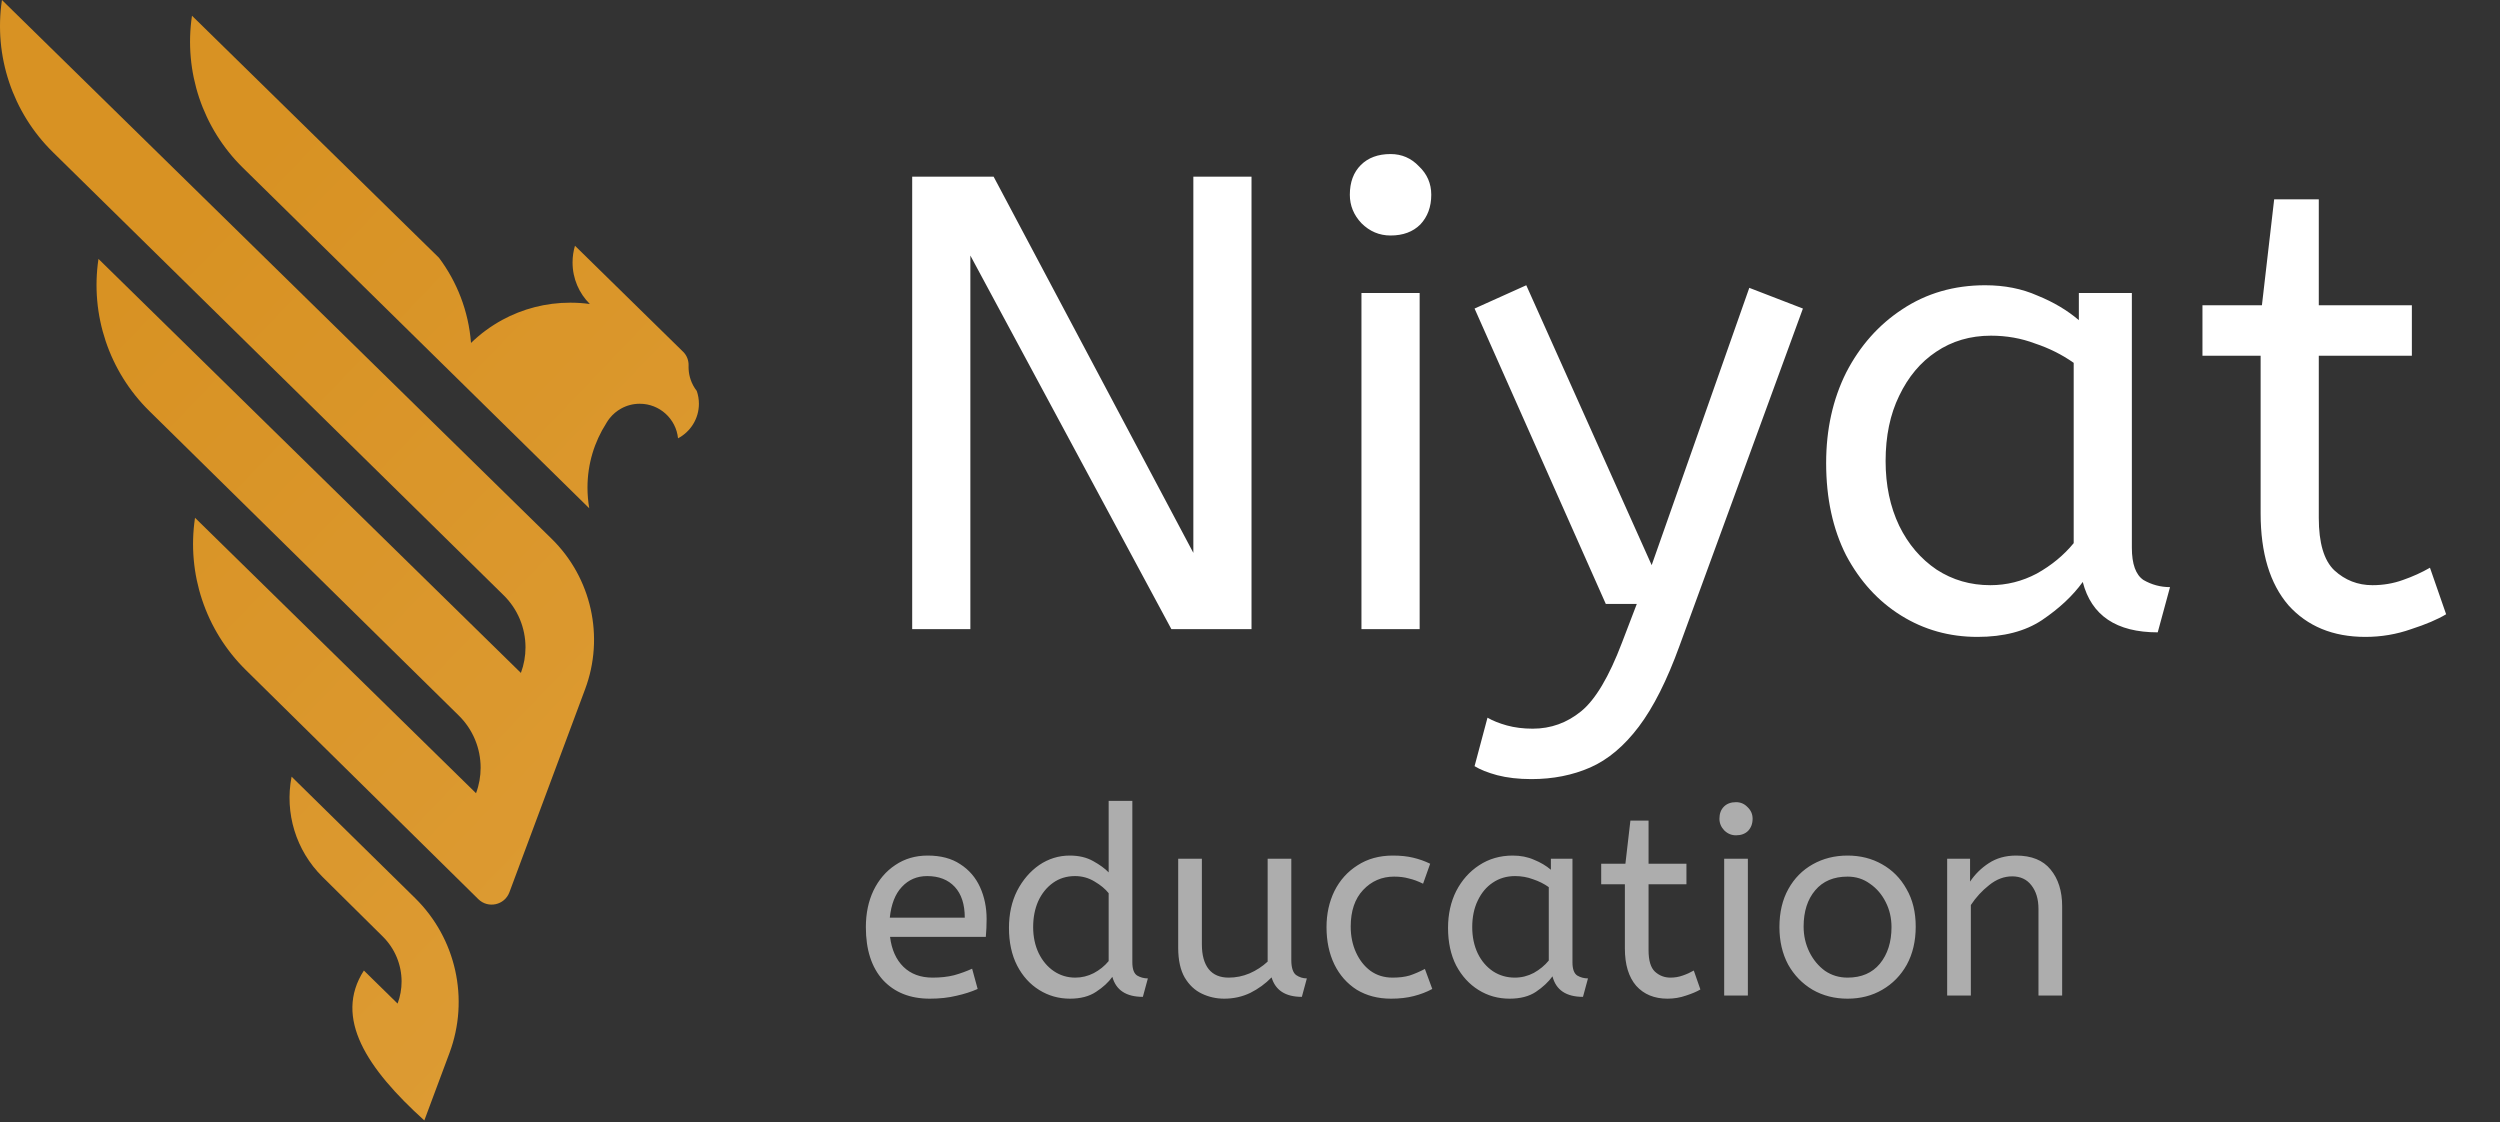 <?xml version="1.0" encoding="UTF-8"?> <svg xmlns="http://www.w3.org/2000/svg" viewBox="0 0 89.096 40" fill="none"><rect x="0" y="0" width="89.096" height="40" fill="#333333" stroke="none"/><path fill-rule="evenodd" clip-rule="evenodd" d="M20.853 24.56L18.154 31.8C17.982 32.259 17.395 32.388 17.046 32.044L8.756 23.873C7.324 22.46 6.653 20.449 6.949 18.46L6.95 18.453L16.965 28.269C17.076 27.972 17.129 27.665 17.129 27.359C17.129 26.671 16.857 25.997 16.347 25.498L5.321 14.647C3.886 13.235 3.212 11.221 3.509 9.229V9.227L18.564 23.982C18.674 23.686 18.728 23.377 18.728 23.072C18.728 22.384 18.456 21.71 17.946 21.211L1.883 5.421C0.446 4.008 -0.228 1.994 0.069 0.001V0L19.66 19.202C21.081 20.596 21.549 22.695 20.853 24.56ZM16.019 37.526L15.122 39.931C13.078 38.082 11.882 36.276 12.968 34.588L14.17 35.766C14.265 35.51 14.312 35.244 14.312 34.98C14.312 34.386 14.076 33.803 13.637 33.372L11.489 31.246C10.55 30.315 10.138 28.977 10.392 27.679L14.794 32.007C16.255 33.444 16.735 35.606 16.019 37.526ZM24.164 15.621C24.606 15.388 24.908 14.924 24.908 14.389V14.389C24.908 14.229 24.881 14.075 24.831 13.932C24.739 13.814 24.666 13.681 24.616 13.537C24.576 13.42 24.55 13.298 24.542 13.17C24.54 13.14 24.539 13.11 24.539 13.079C24.539 13.068 24.54 13.058 24.54 13.047C24.54 13.043 24.54 13.04 24.54 13.037V13.034C24.546 12.848 24.48 12.668 24.347 12.538L23.128 11.343L20.491 8.758C20.435 8.947 20.405 9.147 20.405 9.354C20.405 9.933 20.64 10.456 21.021 10.834C20.793 10.803 20.56 10.787 20.323 10.787C19.447 10.787 18.622 11.009 17.902 11.4C17.493 11.623 17.117 11.9 16.786 12.222C16.699 11.088 16.287 10.044 15.643 9.185L14.38 7.948L6.842 0.56C6.545 2.553 7.22 4.568 8.657 5.98L9.696 7.001L16.001 13.2L21 18.115C20.959 17.875 20.937 17.629 20.937 17.377C20.937 16.533 21.183 15.747 21.606 15.085C21.606 15.084 21.607 15.083 21.608 15.082C21.614 15.071 21.62 15.061 21.626 15.05C21.658 14.998 21.694 14.947 21.732 14.9C21.843 14.762 21.98 14.647 22.135 14.561C22.332 14.451 22.558 14.389 22.8 14.389C23.51 14.389 24.094 14.929 24.164 15.621Z" fill="url(#paint0_linear_96_4496)"></path><path d="M32.509 22.421V6.296H35.411L42.529 19.703V6.296H44.602V22.421H41.746L34.582 9.107V22.421H32.509ZM48.52 22.421V10.443H50.594V22.421H48.52ZM49.557 8.393C49.158 8.393 48.812 8.247 48.52 7.955C48.244 7.663 48.106 7.325 48.106 6.941C48.106 6.496 48.236 6.143 48.497 5.882C48.758 5.621 49.112 5.49 49.557 5.49C49.956 5.49 50.294 5.636 50.57 5.928C50.862 6.204 51.008 6.542 51.008 6.941C51.008 7.371 50.878 7.725 50.617 8.001C50.355 8.262 50.002 8.393 49.557 8.393ZM54.579 27.766C54.118 27.766 53.711 27.719 53.358 27.627C53.02 27.535 52.751 27.428 52.551 27.305L53.012 25.577C53.197 25.685 53.427 25.777 53.703 25.854C53.98 25.93 54.287 25.969 54.625 25.969C55.27 25.969 55.845 25.761 56.352 25.347C56.859 24.932 57.343 24.118 57.804 22.905L58.333 21.523H57.228L52.551 10.996L54.394 10.166L58.863 20.141L62.342 10.258L64.253 10.996L59.854 23.02C59.408 24.249 58.925 25.208 58.403 25.899C57.88 26.591 57.304 27.074 56.675 27.351C56.045 27.627 55.347 27.766 54.579 27.766ZM70.471 22.698C69.473 22.698 68.567 22.444 67.753 21.937C66.939 21.431 66.286 20.717 65.795 19.795C65.319 18.858 65.081 17.76 65.081 16.501C65.081 15.303 65.319 14.228 65.795 13.276C66.286 12.324 66.954 11.572 67.799 11.019C68.659 10.45 69.642 10.166 70.747 10.166C71.439 10.166 72.06 10.289 72.613 10.535C73.182 10.765 73.673 11.057 74.087 11.41V10.443H75.976V19.519C75.976 20.102 76.115 20.486 76.391 20.671C76.683 20.839 76.998 20.924 77.336 20.924L76.898 22.536C75.424 22.536 74.533 21.937 74.226 20.74C73.873 21.231 73.389 21.684 72.774 22.099C72.176 22.498 71.408 22.698 70.471 22.698ZM70.932 20.855C71.515 20.855 72.068 20.717 72.59 20.44C73.112 20.148 73.55 19.788 73.903 19.357V12.931C73.488 12.639 73.028 12.408 72.521 12.24C72.03 12.055 71.507 11.963 70.955 11.963C70.218 11.963 69.565 12.155 68.997 12.539C68.444 12.908 68.006 13.43 67.684 14.105C67.361 14.766 67.2 15.541 67.2 16.432C67.2 17.292 67.361 18.06 67.684 18.736C68.006 19.396 68.451 19.918 69.02 20.302C69.588 20.671 70.225 20.855 70.932 20.855ZM84.297 22.698C83.145 22.698 82.231 22.321 81.555 21.569C80.895 20.801 80.565 19.711 80.565 18.298V12.677H78.492V10.88H80.611L81.048 7.103H82.638V10.88H85.955V12.677H82.638V18.459C82.638 19.35 82.822 19.972 83.191 20.325C83.575 20.678 84.028 20.855 84.55 20.855C84.934 20.855 85.295 20.793 85.633 20.671C85.986 20.548 86.308 20.402 86.6 20.233L87.176 21.891C86.869 22.076 86.454 22.252 85.932 22.421C85.41 22.606 84.865 22.698 84.297 22.698Z" fill="white"></path><path opacity="0.6" d="M33.136 35.591C32.436 35.591 31.88 35.37 31.467 34.926C31.061 34.476 30.858 33.848 30.858 33.041C30.858 32.554 30.948 32.119 31.129 31.738C31.317 31.351 31.576 31.047 31.908 30.828C32.239 30.604 32.623 30.491 33.061 30.491C33.53 30.491 33.917 30.594 34.224 30.8C34.536 31 34.77 31.272 34.927 31.616C35.083 31.96 35.161 32.338 35.161 32.751C35.161 32.969 35.152 33.182 35.133 33.388H31.72C31.776 33.845 31.936 34.201 32.198 34.457C32.461 34.713 32.808 34.841 33.239 34.841C33.52 34.841 33.773 34.813 33.998 34.757C34.224 34.695 34.439 34.616 34.645 34.523L34.842 35.245C34.617 35.345 34.364 35.426 34.083 35.488C33.802 35.557 33.486 35.591 33.136 35.591ZM31.711 32.704H34.383C34.383 32.229 34.264 31.863 34.027 31.607C33.789 31.351 33.461 31.222 33.042 31.222C32.68 31.222 32.38 31.351 32.142 31.607C31.905 31.857 31.761 32.222 31.711 32.704ZM38.133 35.591C37.733 35.591 37.367 35.488 37.036 35.282C36.705 35.076 36.442 34.785 36.248 34.41C36.054 34.029 35.958 33.582 35.958 33.069C35.958 32.575 36.054 32.135 36.248 31.747C36.448 31.36 36.711 31.054 37.036 30.828C37.367 30.604 37.73 30.491 38.123 30.491C38.449 30.491 38.727 30.557 38.958 30.688C39.196 30.819 39.38 30.954 39.511 31.091V28.541H40.355V34.298C40.355 34.535 40.411 34.691 40.524 34.766C40.643 34.835 40.771 34.869 40.908 34.869L40.73 35.526C40.136 35.526 39.774 35.288 39.642 34.813C39.505 35.007 39.311 35.185 39.061 35.348C38.817 35.51 38.508 35.591 38.133 35.591ZM38.32 34.841C38.552 34.841 38.77 34.788 38.977 34.682C39.189 34.57 39.367 34.426 39.511 34.251V31.832C39.392 31.682 39.227 31.544 39.014 31.419C38.802 31.288 38.567 31.222 38.311 31.222C38.011 31.222 37.748 31.304 37.523 31.466C37.298 31.629 37.123 31.847 36.998 32.122C36.88 32.391 36.82 32.697 36.82 33.041C36.82 33.385 36.886 33.695 37.017 33.97C37.148 34.238 37.326 34.451 37.552 34.607C37.783 34.763 38.039 34.841 38.32 34.841ZM43.63 35.591C43.348 35.591 43.083 35.532 42.833 35.413C42.583 35.295 42.38 35.104 42.223 34.841C42.067 34.573 41.989 34.216 41.989 33.773V30.604H42.833V33.66C42.833 34.041 42.914 34.335 43.077 34.541C43.239 34.741 43.477 34.841 43.789 34.841C44.045 34.841 44.292 34.791 44.53 34.691C44.774 34.585 44.989 34.444 45.177 34.27V30.604H46.02V34.213C46.02 34.482 46.077 34.66 46.189 34.748C46.308 34.829 46.436 34.869 46.574 34.869L46.396 35.526C45.814 35.526 45.455 35.295 45.317 34.832C45.099 35.057 44.845 35.241 44.558 35.385C44.27 35.523 43.961 35.591 43.63 35.591ZM49.572 35.591C49.109 35.591 48.703 35.485 48.353 35.273C48.009 35.054 47.743 34.754 47.556 34.373C47.368 33.985 47.275 33.541 47.275 33.041C47.275 32.572 47.368 32.144 47.556 31.757C47.75 31.369 48.025 31.063 48.381 30.838C48.737 30.607 49.156 30.491 49.637 30.491C49.912 30.491 50.153 30.516 50.359 30.566C50.572 30.616 50.775 30.688 50.969 30.782L50.716 31.494C50.54 31.407 50.372 31.344 50.209 31.307C50.053 31.263 49.878 31.241 49.684 31.241C49.247 31.241 48.878 31.4 48.578 31.719C48.284 32.032 48.137 32.466 48.137 33.022C48.137 33.36 48.2 33.666 48.325 33.941C48.45 34.216 48.621 34.435 48.84 34.598C49.065 34.76 49.328 34.841 49.628 34.841C49.866 34.841 50.069 34.816 50.237 34.766C50.406 34.71 50.587 34.632 50.781 34.532L51.044 35.245C50.85 35.351 50.631 35.435 50.387 35.498C50.15 35.56 49.878 35.591 49.572 35.591ZM53.8 35.591C53.393 35.591 53.024 35.488 52.693 35.282C52.362 35.076 52.096 34.785 51.896 34.41C51.702 34.029 51.606 33.582 51.606 33.069C51.606 32.582 51.702 32.144 51.896 31.757C52.096 31.369 52.368 31.063 52.712 30.838C53.062 30.607 53.462 30.491 53.912 30.491C54.193 30.491 54.446 30.541 54.671 30.641C54.903 30.735 55.103 30.853 55.271 30.997V30.604H56.04V34.298C56.04 34.535 56.097 34.691 56.209 34.766C56.328 34.835 56.456 34.869 56.593 34.869L56.415 35.526C55.815 35.526 55.453 35.282 55.328 34.795C55.184 34.995 54.987 35.179 54.737 35.348C54.493 35.51 54.181 35.591 53.8 35.591ZM53.987 34.841C54.225 34.841 54.449 34.785 54.662 34.673C54.874 34.554 55.053 34.407 55.196 34.232V31.616C55.028 31.497 54.84 31.403 54.634 31.335C54.434 31.26 54.221 31.222 53.996 31.222C53.696 31.222 53.431 31.3 53.199 31.457C52.974 31.607 52.796 31.819 52.665 32.094C52.534 32.363 52.468 32.679 52.468 33.041C52.468 33.391 52.534 33.704 52.665 33.979C52.796 34.248 52.977 34.46 53.209 34.616C53.44 34.766 53.699 34.841 53.987 34.841ZM59.427 35.591C58.958 35.591 58.586 35.438 58.311 35.132C58.042 34.82 57.908 34.376 57.908 33.801V31.513H57.064V30.782H57.927L58.105 29.244H58.752V30.782H60.102V31.513H58.752V33.866C58.752 34.229 58.827 34.482 58.977 34.626C59.133 34.769 59.317 34.841 59.53 34.841C59.686 34.841 59.833 34.816 59.971 34.766C60.114 34.717 60.246 34.657 60.364 34.588L60.599 35.263C60.474 35.338 60.305 35.41 60.092 35.479C59.88 35.554 59.658 35.591 59.427 35.591ZM61.447 35.479V30.604H62.291V35.479H61.447ZM61.869 29.769C61.706 29.769 61.566 29.71 61.447 29.591C61.334 29.472 61.278 29.335 61.278 29.178C61.278 28.997 61.331 28.853 61.438 28.747C61.544 28.641 61.687 28.588 61.869 28.588C62.031 28.588 62.169 28.647 62.281 28.766C62.4 28.878 62.46 29.016 62.46 29.178C62.46 29.353 62.406 29.497 62.3 29.61C62.194 29.716 62.05 29.769 61.869 29.769ZM65.844 35.591C65.382 35.591 64.966 35.485 64.597 35.273C64.228 35.054 63.938 34.754 63.725 34.373C63.519 33.985 63.416 33.541 63.416 33.041C63.416 32.516 63.522 32.063 63.735 31.682C63.947 31.3 64.238 31.007 64.607 30.8C64.975 30.594 65.388 30.491 65.844 30.491C66.3 30.491 66.71 30.594 67.072 30.8C67.441 31.007 67.732 31.3 67.944 31.682C68.163 32.057 68.273 32.504 68.273 33.022C68.273 33.541 68.166 33.995 67.954 34.382C67.741 34.763 67.45 35.06 67.082 35.273C66.719 35.485 66.307 35.591 65.844 35.591ZM65.844 34.841C66.338 34.841 66.722 34.676 66.997 34.344C67.272 34.007 67.41 33.572 67.41 33.041C67.41 32.716 67.341 32.419 67.204 32.15C67.066 31.875 66.879 31.657 66.641 31.494C66.41 31.325 66.144 31.241 65.844 31.241C65.35 31.241 64.966 31.403 64.691 31.729C64.416 32.054 64.278 32.485 64.278 33.022C64.278 33.348 64.347 33.651 64.485 33.932C64.622 34.207 64.807 34.429 65.038 34.598C65.275 34.76 65.544 34.841 65.844 34.841ZM69.394 35.479V30.604H70.21V31.419C70.385 31.157 70.607 30.938 70.876 30.763C71.151 30.582 71.476 30.491 71.851 30.491C72.401 30.491 72.81 30.657 73.079 30.988C73.354 31.319 73.492 31.757 73.492 32.3V35.479H72.648V32.394C72.648 32.044 72.563 31.763 72.395 31.55C72.232 31.338 72.004 31.232 71.71 31.232C71.423 31.232 71.151 31.335 70.894 31.541C70.638 31.741 70.42 31.979 70.238 32.254V35.479H69.394Z" fill="white"></path><defs><linearGradient id="paint0_linear_96_4496" x1="-2.789" y1="17.469" x2="99.728" y2="115.732" gradientUnits="userSpaceOnUse"><stop stop-color="#D89223"></stop><stop offset="1" stop-color="#EFBE72"></stop></linearGradient></defs></svg> 